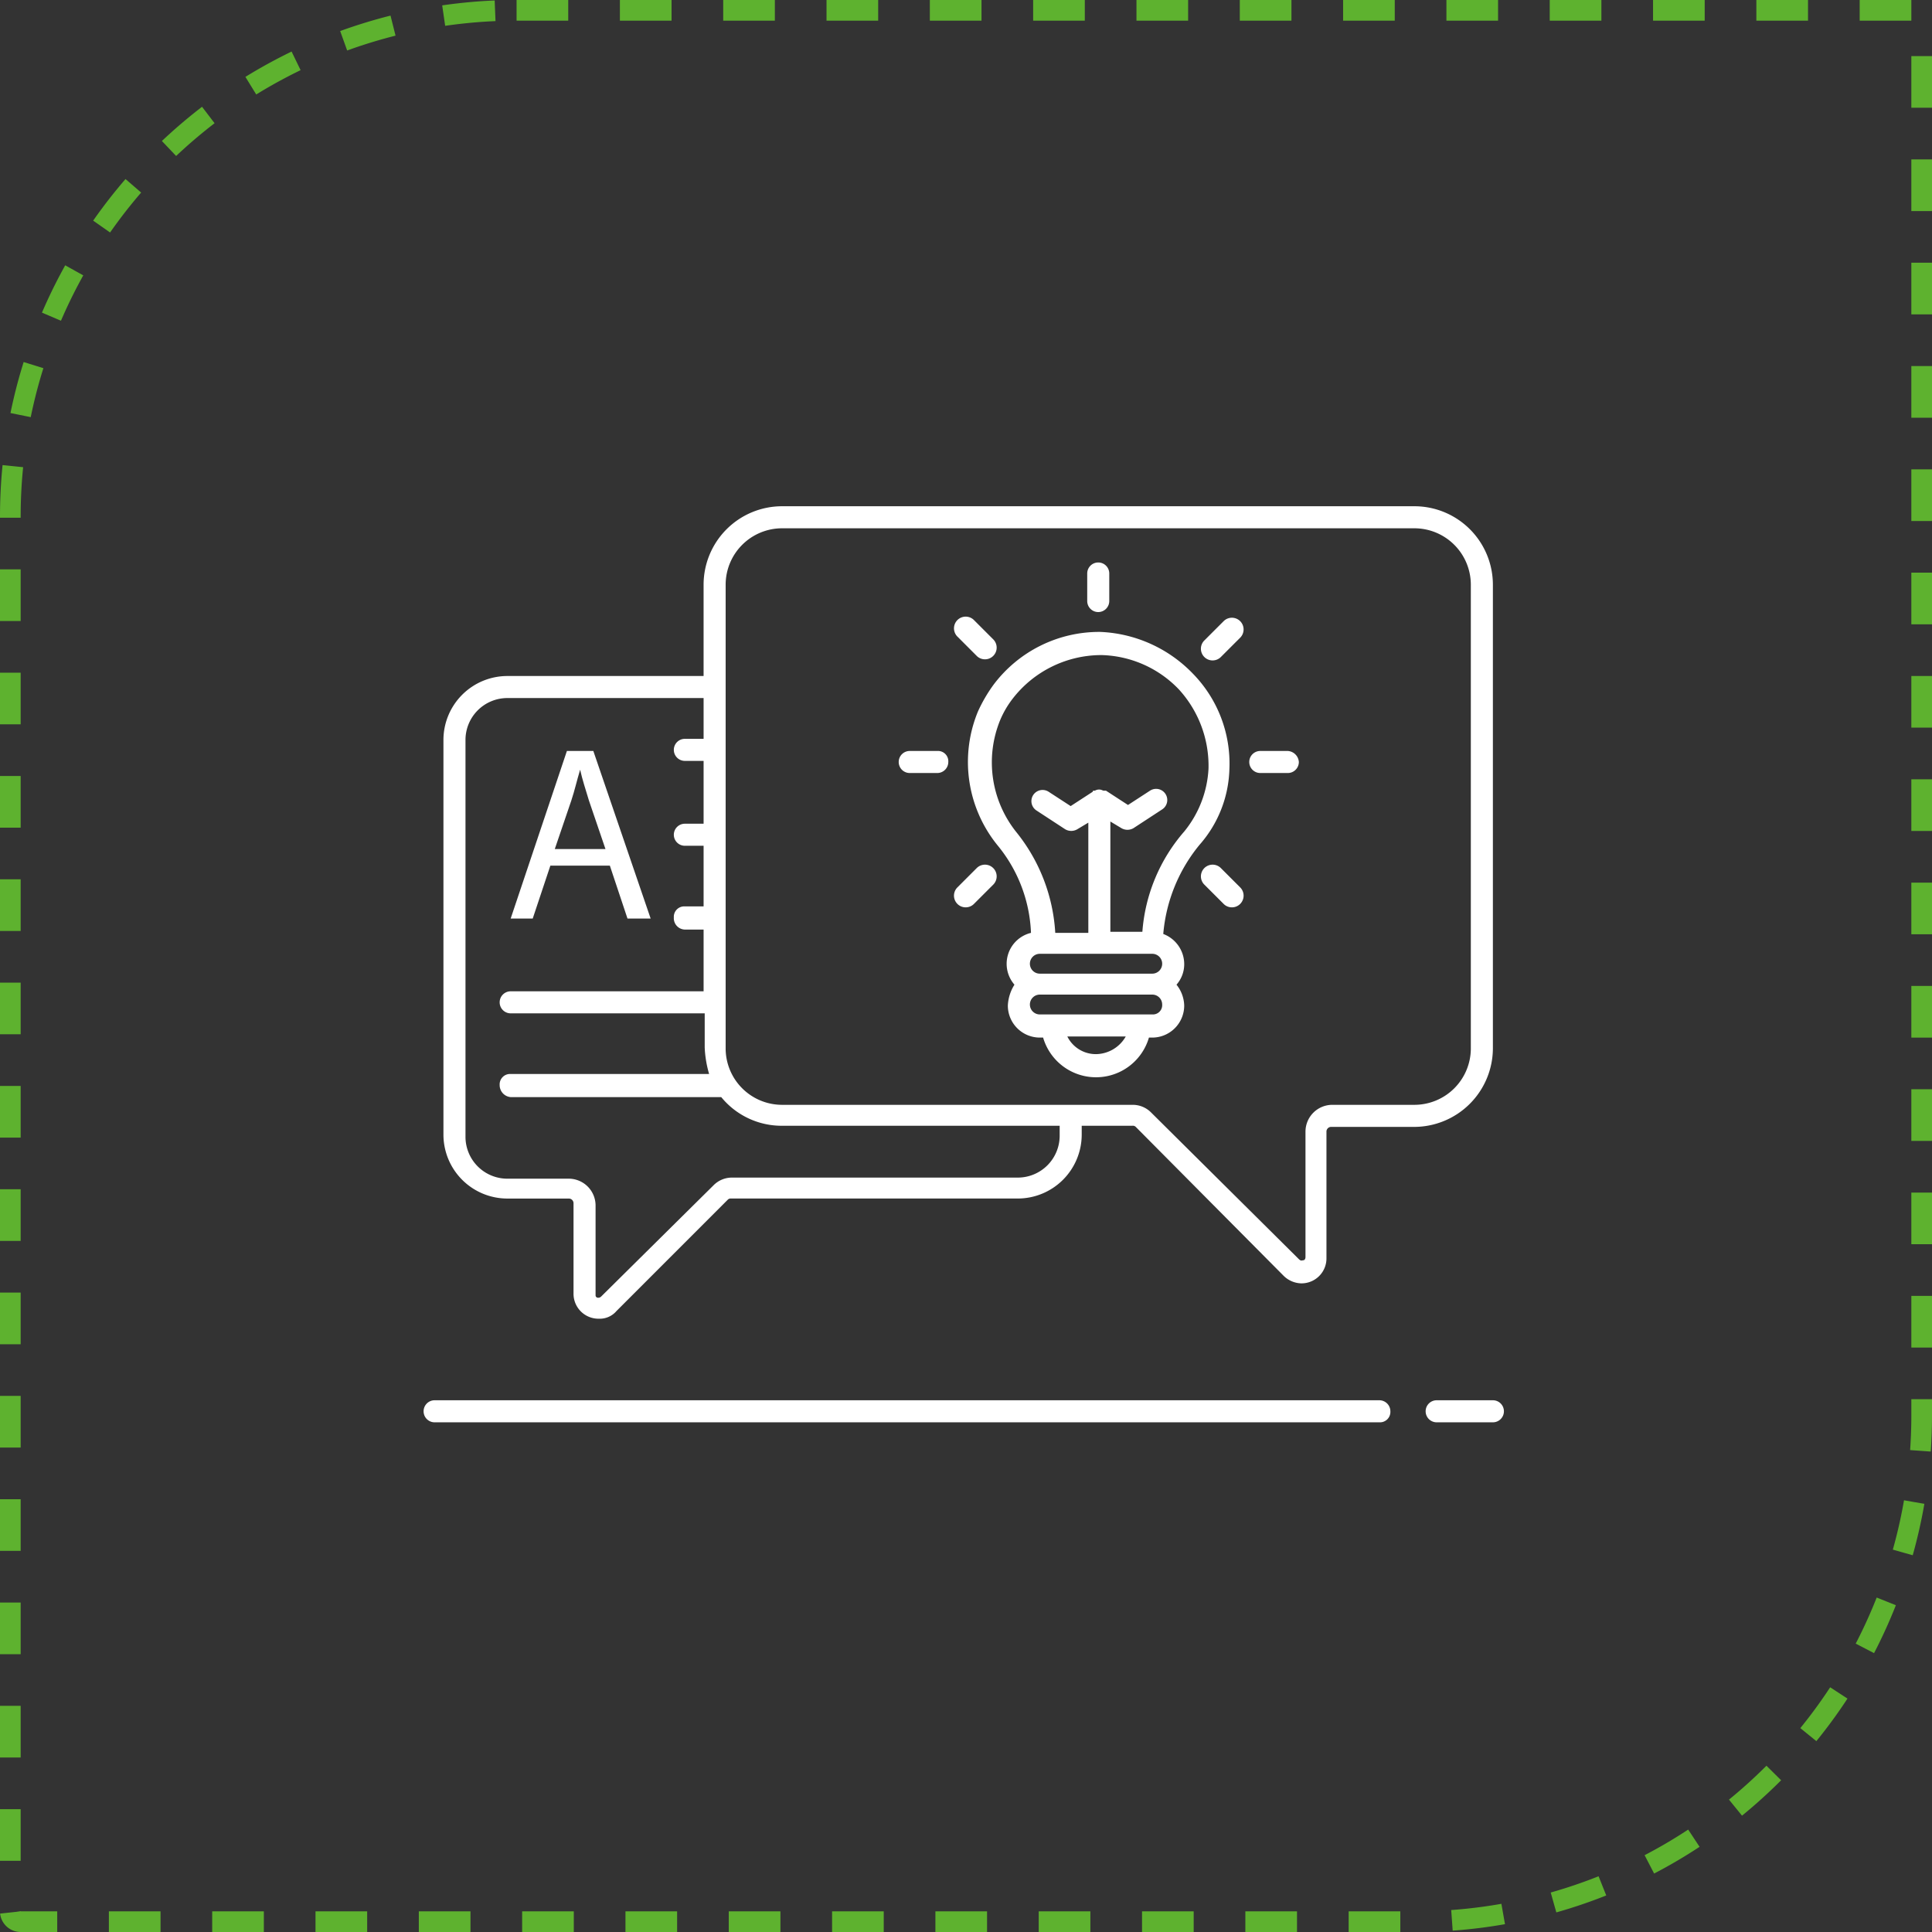 <?xml version="1.0" encoding="UTF-8"?> <svg xmlns="http://www.w3.org/2000/svg" width="187" height="187" viewBox="0 0 187 187"><rect x="0" y="0" width="187" height="187" fill="#333333" stroke="none"/><g id="Grupo_205" data-name="Grupo 205" transform="translate(-211 -3087)"><g id="Rectángulo_94" data-name="Rectángulo 94" transform="translate(211 3087)" fill="none" stroke="#5eb22f" stroke-width="2" stroke-dasharray="5"><path d="M50,0H187a0,0,0,0,1,0,0V137a50,50,0,0,1-50,50H0a0,0,0,0,1,0,0V50A50,50,0,0,1,50,0Z" stroke="none"></path><path d="M50,1H185a1,1,0,0,1,1,1V137a49,49,0,0,1-49,49H2a1,1,0,0,1-1-1V50A49,49,0,0,1,50,1Z" fill="none"></path></g><g id="consultor" transform="translate(251 3127.6)"><path id="Trazado_258" data-name="Trazado 258" d="M93.508,89.5H2.067a1.067,1.067,0,0,0,0,2.134H93.508a1.008,1.008,0,0,0,1.067-1.067A1.069,1.069,0,0,0,93.508,89.5Z" transform="translate(0 5.433)" fill="#fff"></path><path id="Trazado_259" data-name="Trazado 259" d="M98.409,89.5H92.967a1.067,1.067,0,0,0,0,2.134h5.442a1.067,1.067,0,0,0,0-2.134Z" transform="translate(6.089 5.433)" fill="#fff"></path><path id="Trazado_260" data-name="Trazado 260" d="M104.377,60.9V15.976A7.6,7.6,0,0,0,96.8,8.4H35.556a7.6,7.6,0,0,0-7.576,7.576v8.856H8.989A6.193,6.193,0,0,0,2.8,31.02v38.2a6.193,6.193,0,0,0,6.189,6.189h5.975a.459.459,0,0,1,.427.427v8.749a2.415,2.415,0,0,0,2.454,2.454,2.123,2.123,0,0,0,1.707-.747L30.328,75.513a.392.392,0,0,1,.32-.107H58.39a6.193,6.193,0,0,0,6.189-6.189v-.854h4.908a.392.392,0,0,1,.32.107l14.3,14.4a2.518,2.518,0,0,0,1.707.747,2.415,2.415,0,0,0,2.454-2.454V68.9a.459.459,0,0,1,.427-.427h8a7.628,7.628,0,0,0,7.682-7.576ZM62.445,69.325a4.053,4.053,0,0,1-4.055,4.055H30.755a2.5,2.5,0,0,0-1.814.747L18.058,84.9a.392.392,0,0,1-.32.107.229.229,0,0,1-.213-.213V76.047a2.6,2.6,0,0,0-2.561-2.561H8.989a4.053,4.053,0,0,1-4.055-4.055V31.02a4.053,4.053,0,0,1,4.055-4.055H27.981v3.948H26.167a1.067,1.067,0,0,0,0,2.134h1.814v6.082H26.167a1.067,1.067,0,0,0,0,2.134h1.814v5.868H26.167A1.008,1.008,0,0,0,25.1,48.2a1.1,1.1,0,0,0,1.067,1.174h1.814v5.975H9.309a1.067,1.067,0,1,0,0,2.134H28.088v3.308a10.711,10.711,0,0,0,.427,2.561H9.309a1.008,1.008,0,0,0-1.067,1.067A1.163,1.163,0,0,0,9.309,65.59H29.688a7.553,7.553,0,0,0,5.868,2.774H62.445ZM96.8,66.337h-8A2.6,2.6,0,0,0,86.238,68.9V81.062c0,.213-.107.32-.213.32s-.213.107-.427-.107L71.3,67.084a2.5,2.5,0,0,0-1.814-.747H35.556A5.465,5.465,0,0,1,30.115,60.9V15.976a5.465,5.465,0,0,1,5.442-5.442H96.8a5.465,5.465,0,0,1,5.442,5.442V60.9A5.465,5.465,0,0,1,96.8,66.337Z" transform="translate(0.121)" fill="#fff"></path><path id="Trazado_261" data-name="Trazado 261" d="M75.689,33.031a12.445,12.445,0,0,0-3.521-9.176A13.2,13.2,0,0,0,63.2,19.8a12.786,12.786,0,0,0-10.35,5.122,14.693,14.693,0,0,0-1.494,2.561A12.788,12.788,0,0,0,53.282,40.5a14.187,14.187,0,0,1,3.2,8.429,3.08,3.08,0,0,0-1.6,5.015,4.141,4.141,0,0,0-.64,2.027,3.1,3.1,0,0,0,3.094,3.094h.32a5.335,5.335,0,0,0,10.243,0h.32a3.1,3.1,0,0,0,3.094-3.094,3.369,3.369,0,0,0-.747-2.027,2.993,2.993,0,0,0,.747-2.027,3.123,3.123,0,0,0-2.027-2.881,15.623,15.623,0,0,1,3.521-8.643,11.538,11.538,0,0,0,2.881-7.362ZM57.337,50.956H68.22a.96.96,0,1,1,0,1.921H57.337a.96.96,0,1,1,0-1.921Zm5.442,9.71A3.076,3.076,0,0,1,60,58.958h5.655A3.364,3.364,0,0,1,62.778,60.666Zm5.442-3.841H57.337a.96.96,0,1,1,0-1.921H68.22a.956.956,0,0,1,.96.96A.9.9,0,0,1,68.22,56.824Zm-.96-8H64.165V38.152l1.067.64a1.156,1.156,0,0,0,1.174,0l2.774-1.814a1.08,1.08,0,1,0-1.174-1.814l-2.134,1.387-2.134-1.387h-.213c-.107,0-.213-.107-.427-.107a.807.807,0,0,0-.427.107h-.107a.1.1,0,0,0-.107.107l-2.134,1.387L58.19,35.271a1.08,1.08,0,1,0-1.174,1.814L59.791,38.9a1.156,1.156,0,0,0,1.174,0l1.067-.64v10.67h-3.2a17.1,17.1,0,0,0-3.734-9.71,10.8,10.8,0,0,1-1.6-10.883,9.2,9.2,0,0,1,1.174-2.027,10.866,10.866,0,0,1,8.643-4.268,10.719,10.719,0,0,1,7.469,3.308,10.967,10.967,0,0,1,2.881,7.682,10.476,10.476,0,0,1-2.347,6.082,16.65,16.65,0,0,0-4.055,9.71Z" transform="translate(3.308 0.764)" fill="#fff"></path><path id="Trazado_262" data-name="Trazado 262" d="M12.741,41.7H18.5l1.707,5.122h2.241L16.9,30.6H14.342L8.9,46.818h2.134Zm2.027-6.3c.32-.96.533-1.921.854-2.988.213.96.533,1.921.854,2.988l1.6,4.695H13.168Z" transform="translate(0.529 1.487)" fill="#fff"></path><path id="Trazado_263" data-name="Trazado 263" d="M62.267,18.3a1.069,1.069,0,0,0,1.067-1.067V14.567a1.067,1.067,0,1,0-2.134,0v2.667A1.069,1.069,0,0,0,62.267,18.3Z" transform="translate(4.033 0.342)" fill="#fff"></path><path id="Trazado_264" data-name="Trazado 264" d="M51.341,22.241a1.132,1.132,0,0,0,1.6-1.6L51.021,18.72a1.132,1.132,0,0,0-1.6,1.6Z" transform="translate(3.222 0.67)" fill="#fff"></path><path id="Trazado_265" data-name="Trazado 265" d="M47.834,30.6H45.167a1.067,1.067,0,1,0,0,2.134h2.667A1.069,1.069,0,0,0,48.9,31.667,1,1,0,0,0,47.834,30.6Z" transform="translate(2.887 1.487)" fill="#fff"></path><path id="Trazado_266" data-name="Trazado 266" d="M51.341,41.22,49.42,43.141a1.132,1.132,0,0,0,1.6,1.6l1.921-1.921a1.132,1.132,0,0,0-1.6-1.6Z" transform="translate(3.222 2.177)" fill="#fff"></path><path id="Trazado_267" data-name="Trazado 267" d="M73.421,41.22a1.132,1.132,0,0,0-1.6,1.6l1.921,1.921a1.132,1.132,0,0,0,1.6-1.6Z" transform="translate(4.722 2.177)" fill="#fff"></path><path id="Trazado_268" data-name="Trazado 268" d="M79.634,30.6H76.967a1.067,1.067,0,1,0,0,2.134h2.667A1.069,1.069,0,0,0,80.7,31.667,1.147,1.147,0,0,0,79.634,30.6Z" transform="translate(5.017 1.487)" fill="#fff"></path><path id="Trazado_269" data-name="Trazado 269" d="M73.741,18.82,71.82,20.741a1.132,1.132,0,0,0,1.6,1.6l1.921-1.921a1.132,1.132,0,0,0-1.6-1.6Z" transform="translate(4.722 0.677)" fill="#fff"></path></g></g></svg> 